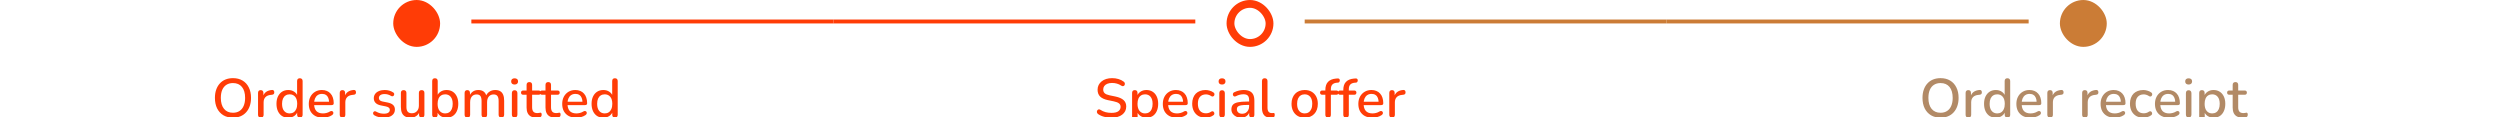 <svg xmlns="http://www.w3.org/2000/svg" width="640" height="30" viewBox="0 0 640 30" fill="none"><g clip-path="url(#clip0_199_1164)"><rect x="101.517" y="0.85" width="10.3" height="10.3" rx="5.15" fill="#FF3C06"></rect><rect x="101.517" y="0.85" width="10.3" height="10.3" rx="5.15" stroke="#FF3C06" stroke-width="1.7"></rect><line x1="120.667" y1="5.5" x2="213.333" y2="5.5" stroke="#FF3C06"></line><path d="M59.64 30.126C58.706 30.126 57.89 29.921 57.19 29.51C56.499 29.09 55.962 28.502 55.58 27.746C55.206 26.981 55.02 26.085 55.02 25.058C55.02 24.283 55.127 23.588 55.342 22.972C55.556 22.347 55.864 21.815 56.266 21.376C56.667 20.928 57.152 20.587 57.722 20.354C58.291 20.121 58.93 20.004 59.64 20.004C60.582 20.004 61.399 20.209 62.09 20.62C62.78 21.031 63.312 21.614 63.686 22.37C64.068 23.126 64.26 24.017 64.26 25.044C64.26 25.819 64.152 26.519 63.938 27.144C63.723 27.769 63.41 28.306 63 28.754C62.598 29.202 62.113 29.543 61.544 29.776C60.974 30.009 60.34 30.126 59.64 30.126ZM59.64 28.866C60.293 28.866 60.848 28.717 61.306 28.418C61.772 28.119 62.127 27.685 62.37 27.116C62.622 26.547 62.748 25.861 62.748 25.058C62.748 23.854 62.477 22.921 61.936 22.258C61.394 21.595 60.629 21.264 59.64 21.264C58.986 21.264 58.426 21.413 57.96 21.712C57.502 22.001 57.148 22.431 56.896 23C56.653 23.569 56.532 24.255 56.532 25.058C56.532 26.253 56.802 27.186 57.344 27.858C57.894 28.53 58.66 28.866 59.64 28.866ZM66.771 30.098C66.538 30.098 66.361 30.037 66.239 29.916C66.118 29.785 66.057 29.608 66.057 29.384V23.784C66.057 23.551 66.118 23.373 66.239 23.252C66.361 23.131 66.528 23.07 66.743 23.07C66.967 23.07 67.135 23.131 67.247 23.252C67.368 23.373 67.429 23.551 67.429 23.784V24.806H67.289C67.439 24.246 67.714 23.821 68.115 23.532C68.516 23.243 69.03 23.075 69.655 23.028C69.823 23.019 69.954 23.061 70.047 23.154C70.15 23.247 70.206 23.392 70.215 23.588C70.234 23.784 70.192 23.943 70.089 24.064C69.987 24.176 69.828 24.241 69.613 24.26L69.347 24.288C68.74 24.344 68.278 24.535 67.961 24.862C67.644 25.189 67.485 25.637 67.485 26.206V29.384C67.485 29.608 67.424 29.785 67.303 29.916C67.191 30.037 67.014 30.098 66.771 30.098ZM73.788 30.126C73.191 30.126 72.663 29.986 72.206 29.706C71.758 29.417 71.408 29.006 71.156 28.474C70.904 27.933 70.778 27.303 70.778 26.584C70.778 25.847 70.904 25.217 71.156 24.694C71.408 24.171 71.758 23.765 72.206 23.476C72.663 23.187 73.191 23.042 73.788 23.042C74.385 23.042 74.899 23.191 75.328 23.49C75.767 23.779 76.061 24.171 76.21 24.666H76.056V20.746C76.056 20.513 76.117 20.335 76.238 20.214C76.359 20.093 76.532 20.032 76.756 20.032C76.98 20.032 77.153 20.093 77.274 20.214C77.405 20.335 77.47 20.513 77.47 20.746V29.384C77.47 29.608 77.409 29.785 77.288 29.916C77.167 30.037 76.994 30.098 76.77 30.098C76.546 30.098 76.373 30.037 76.252 29.916C76.131 29.785 76.07 29.608 76.07 29.384V28.152L76.224 28.46C76.075 28.964 75.781 29.37 75.342 29.678C74.913 29.977 74.395 30.126 73.788 30.126ZM74.152 29.034C74.535 29.034 74.871 28.941 75.16 28.754C75.449 28.567 75.673 28.292 75.832 27.928C76 27.564 76.084 27.116 76.084 26.584C76.084 25.781 75.907 25.175 75.552 24.764C75.197 24.353 74.731 24.148 74.152 24.148C73.76 24.148 73.419 24.241 73.13 24.428C72.841 24.605 72.612 24.876 72.444 25.24C72.285 25.604 72.206 26.052 72.206 26.584C72.206 27.377 72.383 27.984 72.738 28.404C73.093 28.824 73.564 29.034 74.152 29.034ZM82.662 30.126C81.915 30.126 81.271 29.986 80.73 29.706C80.198 29.417 79.782 29.011 79.484 28.488C79.194 27.956 79.05 27.326 79.05 26.598C79.05 25.889 79.194 25.268 79.484 24.736C79.773 24.204 80.17 23.789 80.674 23.49C81.178 23.191 81.752 23.042 82.396 23.042C82.872 23.042 83.296 23.121 83.67 23.28C84.043 23.429 84.36 23.653 84.622 23.952C84.892 24.241 85.093 24.596 85.224 25.016C85.364 25.436 85.434 25.907 85.434 26.43C85.434 26.589 85.387 26.71 85.294 26.794C85.2 26.869 85.06 26.906 84.874 26.906H80.17V26.038H84.482L84.244 26.234C84.244 25.767 84.174 25.371 84.034 25.044C83.903 24.717 83.702 24.47 83.432 24.302C83.17 24.125 82.844 24.036 82.452 24.036C82.013 24.036 81.64 24.139 81.332 24.344C81.033 24.549 80.804 24.834 80.646 25.198C80.487 25.562 80.408 25.987 80.408 26.472V26.556C80.408 27.377 80.599 27.998 80.982 28.418C81.374 28.829 81.938 29.034 82.676 29.034C82.956 29.034 83.25 28.997 83.558 28.922C83.875 28.847 84.174 28.721 84.454 28.544C84.612 28.451 84.752 28.409 84.874 28.418C85.004 28.427 85.107 28.469 85.182 28.544C85.266 28.619 85.317 28.712 85.336 28.824C85.354 28.936 85.336 29.053 85.28 29.174C85.224 29.286 85.126 29.389 84.986 29.482C84.668 29.697 84.3 29.86 83.88 29.972C83.46 30.075 83.054 30.126 82.662 30.126ZM87.689 30.098C87.456 30.098 87.278 30.037 87.157 29.916C87.036 29.785 86.975 29.608 86.975 29.384V23.784C86.975 23.551 87.036 23.373 87.157 23.252C87.278 23.131 87.447 23.07 87.661 23.07C87.885 23.07 88.053 23.131 88.165 23.252C88.287 23.373 88.347 23.551 88.347 23.784V24.806H88.207C88.356 24.246 88.632 23.821 89.033 23.532C89.434 23.243 89.948 23.075 90.573 23.028C90.741 23.019 90.872 23.061 90.965 23.154C91.068 23.247 91.124 23.392 91.133 23.588C91.152 23.784 91.11 23.943 91.007 24.064C90.904 24.176 90.746 24.241 90.531 24.26L90.265 24.288C89.659 24.344 89.197 24.535 88.879 24.862C88.562 25.189 88.403 25.637 88.403 26.206V29.384C88.403 29.608 88.343 29.785 88.221 29.916C88.109 30.037 87.932 30.098 87.689 30.098ZM98.283 30.126C97.873 30.126 97.448 30.079 97.009 29.986C96.58 29.893 96.183 29.734 95.819 29.51C95.698 29.426 95.614 29.333 95.567 29.23C95.52 29.127 95.502 29.025 95.511 28.922C95.53 28.81 95.572 28.717 95.637 28.642C95.712 28.558 95.8 28.507 95.903 28.488C96.015 28.469 96.132 28.493 96.253 28.558C96.617 28.763 96.967 28.908 97.303 28.992C97.639 29.067 97.971 29.104 98.297 29.104C98.792 29.104 99.165 29.015 99.417 28.838C99.669 28.661 99.795 28.423 99.795 28.124C99.795 27.881 99.711 27.695 99.543 27.564C99.375 27.424 99.123 27.317 98.787 27.242L97.457 26.976C96.879 26.855 96.44 26.64 96.141 26.332C95.843 26.024 95.693 25.632 95.693 25.156C95.693 24.727 95.81 24.353 96.043 24.036C96.276 23.719 96.603 23.476 97.023 23.308C97.443 23.131 97.928 23.042 98.479 23.042C98.89 23.042 99.277 23.093 99.641 23.196C100.005 23.299 100.341 23.453 100.649 23.658C100.771 23.723 100.85 23.812 100.887 23.924C100.925 24.027 100.929 24.129 100.901 24.232C100.883 24.335 100.836 24.428 100.761 24.512C100.687 24.587 100.593 24.633 100.481 24.652C100.379 24.661 100.262 24.633 100.131 24.568C99.851 24.391 99.571 24.265 99.291 24.19C99.02 24.115 98.75 24.078 98.479 24.078C97.984 24.078 97.611 24.171 97.359 24.358C97.117 24.535 96.995 24.778 96.995 25.086C96.995 25.319 97.07 25.511 97.219 25.66C97.368 25.809 97.602 25.917 97.919 25.982L99.249 26.248C99.856 26.369 100.313 26.575 100.621 26.864C100.939 27.153 101.097 27.545 101.097 28.04C101.097 28.684 100.841 29.193 100.327 29.566C99.814 29.939 99.132 30.126 98.283 30.126ZM105.106 30.126C104.556 30.126 104.094 30.023 103.72 29.818C103.356 29.613 103.081 29.309 102.894 28.908C102.717 28.497 102.628 27.984 102.628 27.368V23.784C102.628 23.541 102.689 23.364 102.81 23.252C102.932 23.131 103.104 23.07 103.328 23.07C103.552 23.07 103.725 23.131 103.846 23.252C103.977 23.364 104.042 23.541 104.042 23.784V27.382C104.042 27.933 104.154 28.339 104.378 28.6C104.602 28.861 104.957 28.992 105.442 28.992C105.974 28.992 106.404 28.815 106.73 28.46C107.066 28.096 107.234 27.62 107.234 27.032V23.784C107.234 23.541 107.295 23.364 107.416 23.252C107.538 23.131 107.715 23.07 107.948 23.07C108.172 23.07 108.345 23.131 108.466 23.252C108.588 23.364 108.648 23.541 108.648 23.784V29.384C108.648 29.86 108.42 30.098 107.962 30.098C107.748 30.098 107.58 30.037 107.458 29.916C107.337 29.785 107.276 29.608 107.276 29.384V28.194L107.458 28.502C107.272 29.025 106.973 29.426 106.562 29.706C106.152 29.986 105.666 30.126 105.106 30.126ZM114.309 30.126C113.712 30.126 113.194 29.977 112.755 29.678C112.316 29.37 112.022 28.964 111.873 28.46L112.027 28.208V29.384C112.027 29.608 111.966 29.785 111.845 29.916C111.724 30.037 111.556 30.098 111.341 30.098C111.117 30.098 110.944 30.037 110.823 29.916C110.702 29.785 110.641 29.608 110.641 29.384V20.746C110.641 20.513 110.702 20.335 110.823 20.214C110.944 20.093 111.117 20.032 111.341 20.032C111.565 20.032 111.738 20.093 111.859 20.214C111.99 20.335 112.055 20.513 112.055 20.746V24.666H111.887C112.036 24.171 112.33 23.779 112.769 23.49C113.208 23.191 113.721 23.042 114.309 23.042C114.925 23.042 115.457 23.187 115.905 23.476C116.353 23.765 116.698 24.171 116.941 24.694C117.193 25.217 117.319 25.847 117.319 26.584C117.319 27.303 117.193 27.933 116.941 28.474C116.698 29.006 116.348 29.417 115.891 29.706C115.443 29.986 114.916 30.126 114.309 30.126ZM113.959 29.034C114.351 29.034 114.692 28.941 114.981 28.754C115.27 28.567 115.494 28.292 115.653 27.928C115.812 27.564 115.891 27.116 115.891 26.584C115.891 25.781 115.714 25.175 115.359 24.764C115.014 24.353 114.547 24.148 113.959 24.148C113.576 24.148 113.236 24.241 112.937 24.428C112.648 24.605 112.424 24.876 112.265 25.24C112.106 25.604 112.027 26.052 112.027 26.584C112.027 27.377 112.204 27.984 112.559 28.404C112.914 28.824 113.38 29.034 113.959 29.034ZM119.641 30.098C119.417 30.098 119.244 30.037 119.123 29.916C119.001 29.785 118.941 29.608 118.941 29.384V23.784C118.941 23.551 119.001 23.373 119.123 23.252C119.244 23.131 119.412 23.07 119.627 23.07C119.851 23.07 120.019 23.131 120.131 23.252C120.252 23.373 120.313 23.551 120.313 23.784V24.932L120.159 24.624C120.345 24.129 120.635 23.742 121.027 23.462C121.419 23.182 121.89 23.042 122.441 23.042C123.01 23.042 123.472 23.177 123.827 23.448C124.181 23.719 124.424 24.134 124.555 24.694H124.359C124.536 24.181 124.839 23.779 125.269 23.49C125.698 23.191 126.197 23.042 126.767 23.042C127.289 23.042 127.719 23.145 128.055 23.35C128.391 23.546 128.643 23.849 128.811 24.26C128.979 24.661 129.063 25.17 129.063 25.786V29.384C129.063 29.608 128.997 29.785 128.867 29.916C128.745 30.037 128.573 30.098 128.349 30.098C128.125 30.098 127.952 30.037 127.831 29.916C127.709 29.785 127.649 29.608 127.649 29.384V25.856C127.649 25.277 127.546 24.853 127.341 24.582C127.145 24.311 126.818 24.176 126.361 24.176C125.847 24.176 125.441 24.353 125.143 24.708C124.844 25.063 124.695 25.553 124.695 26.178V29.384C124.695 29.608 124.634 29.785 124.513 29.916C124.391 30.037 124.219 30.098 123.995 30.098C123.771 30.098 123.593 30.037 123.463 29.916C123.341 29.785 123.281 29.608 123.281 29.384V25.856C123.281 25.277 123.183 24.853 122.987 24.582C122.791 24.311 122.464 24.176 122.007 24.176C121.493 24.176 121.087 24.353 120.789 24.708C120.499 25.063 120.355 25.553 120.355 26.178V29.384C120.355 29.86 120.117 30.098 119.641 30.098ZM131.74 30.084C131.516 30.084 131.343 30.019 131.222 29.888C131.1 29.748 131.04 29.557 131.04 29.314V23.854C131.04 23.611 131.1 23.425 131.222 23.294C131.343 23.163 131.516 23.098 131.74 23.098C131.964 23.098 132.136 23.163 132.258 23.294C132.388 23.425 132.454 23.611 132.454 23.854V29.314C132.454 29.557 132.393 29.748 132.272 29.888C132.15 30.019 131.973 30.084 131.74 30.084ZM131.74 21.642C131.46 21.642 131.24 21.572 131.082 21.432C130.932 21.292 130.858 21.096 130.858 20.844C130.858 20.583 130.932 20.387 131.082 20.256C131.24 20.116 131.46 20.046 131.74 20.046C132.02 20.046 132.234 20.116 132.384 20.256C132.542 20.387 132.622 20.583 132.622 20.844C132.622 21.096 132.542 21.292 132.384 21.432C132.234 21.572 132.02 21.642 131.74 21.642ZM137.356 30.126C136.796 30.126 136.325 30.028 135.942 29.832C135.559 29.636 135.275 29.347 135.088 28.964C134.901 28.581 134.808 28.115 134.808 27.564V24.26H133.968C133.781 24.26 133.637 24.213 133.534 24.12C133.431 24.017 133.38 23.882 133.38 23.714C133.38 23.537 133.431 23.401 133.534 23.308C133.637 23.215 133.781 23.168 133.968 23.168H134.808V21.726C134.808 21.493 134.869 21.315 134.99 21.194C135.121 21.073 135.298 21.012 135.522 21.012C135.746 21.012 135.919 21.073 136.04 21.194C136.161 21.315 136.222 21.493 136.222 21.726V23.168H137.86C138.047 23.168 138.191 23.215 138.294 23.308C138.397 23.401 138.448 23.537 138.448 23.714C138.448 23.882 138.397 24.017 138.294 24.12C138.191 24.213 138.047 24.26 137.86 24.26H136.222V27.452C136.222 27.947 136.325 28.32 136.53 28.572C136.745 28.824 137.09 28.95 137.566 28.95C137.734 28.95 137.879 28.936 138 28.908C138.131 28.871 138.238 28.847 138.322 28.838C138.425 28.838 138.509 28.875 138.574 28.95C138.639 29.015 138.672 29.146 138.672 29.342C138.672 29.482 138.644 29.613 138.588 29.734C138.541 29.855 138.453 29.935 138.322 29.972C138.21 30.009 138.056 30.042 137.86 30.07C137.673 30.107 137.505 30.126 137.356 30.126ZM142.196 30.126C141.636 30.126 141.164 30.028 140.782 29.832C140.399 29.636 140.114 29.347 139.928 28.964C139.741 28.581 139.648 28.115 139.648 27.564V24.26H138.808C138.621 24.26 138.476 24.213 138.374 24.12C138.271 24.017 138.22 23.882 138.22 23.714C138.22 23.537 138.271 23.401 138.374 23.308C138.476 23.215 138.621 23.168 138.808 23.168H139.648V21.726C139.648 21.493 139.708 21.315 139.83 21.194C139.96 21.073 140.138 21.012 140.362 21.012C140.586 21.012 140.758 21.073 140.88 21.194C141.001 21.315 141.062 21.493 141.062 21.726V23.168H142.7C142.886 23.168 143.031 23.215 143.134 23.308C143.236 23.401 143.288 23.537 143.288 23.714C143.288 23.882 143.236 24.017 143.134 24.12C143.031 24.213 142.886 24.26 142.7 24.26H141.062V27.452C141.062 27.947 141.164 28.32 141.37 28.572C141.584 28.824 141.93 28.95 142.406 28.95C142.574 28.95 142.718 28.936 142.84 28.908C142.97 28.871 143.078 28.847 143.162 28.838C143.264 28.838 143.348 28.875 143.414 28.95C143.479 29.015 143.512 29.146 143.512 29.342C143.512 29.482 143.484 29.613 143.428 29.734C143.381 29.855 143.292 29.935 143.162 29.972C143.05 30.009 142.896 30.042 142.7 30.07C142.513 30.107 142.345 30.126 142.196 30.126ZM147.535 30.126C146.788 30.126 146.144 29.986 145.603 29.706C145.071 29.417 144.655 29.011 144.357 28.488C144.067 27.956 143.923 27.326 143.923 26.598C143.923 25.889 144.067 25.268 144.357 24.736C144.646 24.204 145.043 23.789 145.547 23.49C146.051 23.191 146.625 23.042 147.269 23.042C147.745 23.042 148.169 23.121 148.543 23.28C148.916 23.429 149.233 23.653 149.495 23.952C149.765 24.241 149.966 24.596 150.097 25.016C150.237 25.436 150.307 25.907 150.307 26.43C150.307 26.589 150.26 26.71 150.167 26.794C150.073 26.869 149.933 26.906 149.747 26.906H145.043V26.038H149.355L149.117 26.234C149.117 25.767 149.047 25.371 148.907 25.044C148.776 24.717 148.575 24.47 148.305 24.302C148.043 24.125 147.717 24.036 147.325 24.036C146.886 24.036 146.513 24.139 146.205 24.344C145.906 24.549 145.677 24.834 145.519 25.198C145.36 25.562 145.281 25.987 145.281 26.472V26.556C145.281 27.377 145.472 27.998 145.855 28.418C146.247 28.829 146.811 29.034 147.549 29.034C147.829 29.034 148.123 28.997 148.431 28.922C148.748 28.847 149.047 28.721 149.327 28.544C149.485 28.451 149.625 28.409 149.747 28.418C149.877 28.427 149.98 28.469 150.055 28.544C150.139 28.619 150.19 28.712 150.209 28.824C150.227 28.936 150.209 29.053 150.153 29.174C150.097 29.286 149.999 29.389 149.859 29.482C149.541 29.697 149.173 29.86 148.753 29.972C148.333 30.075 147.927 30.126 147.535 30.126ZM154.452 30.126C153.855 30.126 153.327 29.986 152.87 29.706C152.422 29.417 152.072 29.006 151.82 28.474C151.568 27.933 151.442 27.303 151.442 26.584C151.442 25.847 151.568 25.217 151.82 24.694C152.072 24.171 152.422 23.765 152.87 23.476C153.327 23.187 153.855 23.042 154.452 23.042C155.049 23.042 155.563 23.191 155.992 23.49C156.431 23.779 156.725 24.171 156.874 24.666H156.72V20.746C156.72 20.513 156.781 20.335 156.902 20.214C157.023 20.093 157.196 20.032 157.42 20.032C157.644 20.032 157.817 20.093 157.938 20.214C158.069 20.335 158.134 20.513 158.134 20.746V29.384C158.134 29.608 158.073 29.785 157.952 29.916C157.831 30.037 157.658 30.098 157.434 30.098C157.21 30.098 157.037 30.037 156.916 29.916C156.795 29.785 156.734 29.608 156.734 29.384V28.152L156.888 28.46C156.739 28.964 156.445 29.37 156.006 29.678C155.577 29.977 155.059 30.126 154.452 30.126ZM154.816 29.034C155.199 29.034 155.535 28.941 155.824 28.754C156.113 28.567 156.337 28.292 156.496 27.928C156.664 27.564 156.748 27.116 156.748 26.584C156.748 25.781 156.571 25.175 156.216 24.764C155.861 24.353 155.395 24.148 154.816 24.148C154.424 24.148 154.083 24.241 153.794 24.428C153.505 24.605 153.276 24.876 153.108 25.24C152.949 25.604 152.87 26.052 152.87 26.584C152.87 27.377 153.047 27.984 153.402 28.404C153.757 28.824 154.228 29.034 154.816 29.034Z" fill="#FF3C06"></path><line x1="213.333" y1="5.5" x2="306" y2="5.5" stroke="#FF3C06"></line><rect x="315" y="1" width="10" height="10" rx="5" stroke="#FF3C06" stroke-width="2"></rect><line x1="334" y1="5.5" x2="426.667" y2="5.5" stroke="#CB7C36"></line><path d="M284.55 30.126C284.121 30.126 283.701 30.093 283.29 30.028C282.88 29.963 282.492 29.865 282.128 29.734C281.764 29.594 281.438 29.426 281.148 29.23C281.008 29.127 280.91 29.011 280.854 28.88C280.808 28.749 280.794 28.623 280.812 28.502C280.84 28.371 280.896 28.259 280.98 28.166C281.064 28.073 281.167 28.017 281.288 27.998C281.41 27.97 281.545 28.007 281.694 28.11C282.114 28.381 282.558 28.581 283.024 28.712C283.491 28.833 284 28.894 284.55 28.894C285.344 28.894 285.927 28.754 286.3 28.474C286.683 28.185 286.874 27.811 286.874 27.354C286.874 26.981 286.739 26.687 286.468 26.472C286.198 26.248 285.745 26.071 285.11 25.94L283.612 25.632C282.726 25.445 282.063 25.137 281.624 24.708C281.195 24.279 280.98 23.7 280.98 22.972C280.98 22.533 281.069 22.132 281.246 21.768C281.433 21.404 281.69 21.091 282.016 20.83C282.343 20.559 282.735 20.354 283.192 20.214C283.65 20.074 284.149 20.004 284.69 20.004C285.269 20.004 285.81 20.079 286.314 20.228C286.828 20.377 287.285 20.606 287.686 20.914C287.808 20.998 287.887 21.105 287.924 21.236C287.971 21.357 287.98 21.479 287.952 21.6C287.934 21.721 287.882 21.824 287.798 21.908C287.714 21.992 287.607 22.043 287.476 22.062C287.346 22.071 287.201 22.025 287.042 21.922C286.678 21.679 286.305 21.507 285.922 21.404C285.549 21.292 285.134 21.236 284.676 21.236C284.219 21.236 283.818 21.306 283.472 21.446C283.136 21.586 282.875 21.782 282.688 22.034C282.511 22.286 282.422 22.585 282.422 22.93C282.422 23.322 282.548 23.635 282.8 23.868C283.052 24.101 283.472 24.279 284.06 24.4L285.544 24.708C286.478 24.904 287.173 25.207 287.63 25.618C288.088 26.029 288.316 26.575 288.316 27.256C288.316 27.695 288.228 28.091 288.05 28.446C287.873 28.791 287.621 29.09 287.294 29.342C286.968 29.594 286.571 29.79 286.104 29.93C285.647 30.061 285.129 30.126 284.55 30.126ZM290.515 32.618C290.291 32.618 290.119 32.557 289.997 32.436C289.876 32.315 289.815 32.137 289.815 31.904V23.784C289.815 23.551 289.876 23.373 289.997 23.252C290.119 23.131 290.287 23.07 290.501 23.07C290.725 23.07 290.898 23.131 291.019 23.252C291.141 23.373 291.201 23.551 291.201 23.784V25.002L291.047 24.708C291.197 24.204 291.491 23.803 291.929 23.504C292.368 23.196 292.886 23.042 293.483 23.042C294.09 23.042 294.617 23.187 295.065 23.476C295.523 23.765 295.873 24.171 296.115 24.694C296.367 25.217 296.493 25.847 296.493 26.584C296.493 27.303 296.367 27.933 296.115 28.474C295.873 29.006 295.527 29.417 295.079 29.706C294.631 29.986 294.099 30.126 293.483 30.126C292.895 30.126 292.382 29.977 291.943 29.678C291.505 29.379 291.211 28.983 291.061 28.488H291.229V31.904C291.229 32.137 291.164 32.315 291.033 32.436C290.912 32.557 290.739 32.618 290.515 32.618ZM293.133 29.034C293.525 29.034 293.866 28.941 294.155 28.754C294.445 28.567 294.669 28.292 294.827 27.928C294.986 27.564 295.065 27.116 295.065 26.584C295.065 25.781 294.888 25.175 294.533 24.764C294.188 24.353 293.721 24.148 293.133 24.148C292.751 24.148 292.41 24.241 292.111 24.428C291.822 24.605 291.598 24.876 291.439 25.24C291.281 25.604 291.201 26.052 291.201 26.584C291.201 27.377 291.379 27.984 291.733 28.404C292.088 28.824 292.555 29.034 293.133 29.034ZM301.293 30.126C300.546 30.126 299.902 29.986 299.361 29.706C298.829 29.417 298.414 29.011 298.115 28.488C297.826 27.956 297.681 27.326 297.681 26.598C297.681 25.889 297.826 25.268 298.115 24.736C298.404 24.204 298.801 23.789 299.305 23.49C299.809 23.191 300.383 23.042 301.027 23.042C301.503 23.042 301.928 23.121 302.301 23.28C302.674 23.429 302.992 23.653 303.253 23.952C303.524 24.241 303.724 24.596 303.855 25.016C303.995 25.436 304.065 25.907 304.065 26.43C304.065 26.589 304.018 26.71 303.925 26.794C303.832 26.869 303.692 26.906 303.505 26.906H298.801V26.038H303.113L302.875 26.234C302.875 25.767 302.805 25.371 302.665 25.044C302.534 24.717 302.334 24.47 302.063 24.302C301.802 24.125 301.475 24.036 301.083 24.036C300.644 24.036 300.271 24.139 299.963 24.344C299.664 24.549 299.436 24.834 299.277 25.198C299.118 25.562 299.039 25.987 299.039 26.472V26.556C299.039 27.377 299.23 27.998 299.613 28.418C300.005 28.829 300.57 29.034 301.307 29.034C301.587 29.034 301.881 28.997 302.189 28.922C302.506 28.847 302.805 28.721 303.085 28.544C303.244 28.451 303.384 28.409 303.505 28.418C303.636 28.427 303.738 28.469 303.813 28.544C303.897 28.619 303.948 28.712 303.967 28.824C303.986 28.936 303.967 29.053 303.911 29.174C303.855 29.286 303.757 29.389 303.617 29.482C303.3 29.697 302.931 29.86 302.511 29.972C302.091 30.075 301.685 30.126 301.293 30.126ZM308.616 30.126C307.916 30.126 307.31 29.981 306.796 29.692C306.292 29.393 305.9 28.978 305.62 28.446C305.34 27.905 305.2 27.27 305.2 26.542C305.2 26.001 305.28 25.515 305.438 25.086C305.597 24.647 305.821 24.279 306.11 23.98C306.409 23.681 306.768 23.453 307.188 23.294C307.618 23.126 308.094 23.042 308.616 23.042C308.943 23.042 309.284 23.093 309.638 23.196C310.002 23.289 310.338 23.448 310.646 23.672C310.768 23.747 310.842 23.84 310.87 23.952C310.908 24.055 310.912 24.162 310.884 24.274C310.866 24.386 310.814 24.484 310.73 24.568C310.656 24.643 310.562 24.689 310.45 24.708C310.338 24.717 310.217 24.685 310.086 24.61C309.862 24.451 309.634 24.339 309.4 24.274C309.167 24.199 308.943 24.162 308.728 24.162C308.392 24.162 308.094 24.218 307.832 24.33C307.58 24.433 307.366 24.587 307.188 24.792C307.011 24.988 306.876 25.235 306.782 25.534C306.698 25.833 306.656 26.173 306.656 26.556C306.656 27.321 306.834 27.923 307.188 28.362C307.552 28.791 308.066 29.006 308.728 29.006C308.943 29.006 309.167 28.973 309.4 28.908C309.634 28.843 309.862 28.731 310.086 28.572C310.217 28.497 310.338 28.469 310.45 28.488C310.562 28.507 310.651 28.558 310.716 28.642C310.791 28.717 310.838 28.81 310.856 28.922C310.884 29.025 310.88 29.132 310.842 29.244C310.805 29.356 310.726 29.449 310.604 29.524C310.306 29.739 309.979 29.893 309.624 29.986C309.279 30.079 308.943 30.126 308.616 30.126ZM312.842 30.084C312.618 30.084 312.445 30.019 312.324 29.888C312.202 29.748 312.142 29.557 312.142 29.314V23.854C312.142 23.611 312.202 23.425 312.324 23.294C312.445 23.163 312.618 23.098 312.842 23.098C313.066 23.098 313.238 23.163 313.36 23.294C313.49 23.425 313.556 23.611 313.556 23.854V29.314C313.556 29.557 313.495 29.748 313.374 29.888C313.252 30.019 313.075 30.084 312.842 30.084ZM312.842 21.642C312.562 21.642 312.342 21.572 312.184 21.432C312.034 21.292 311.96 21.096 311.96 20.844C311.96 20.583 312.034 20.387 312.184 20.256C312.342 20.116 312.562 20.046 312.842 20.046C313.122 20.046 313.336 20.116 313.486 20.256C313.644 20.387 313.724 20.583 313.724 20.844C313.724 21.096 313.644 21.292 313.486 21.432C313.336 21.572 313.122 21.642 312.842 21.642ZM317.73 30.126C317.254 30.126 316.825 30.033 316.442 29.846C316.069 29.659 315.775 29.407 315.56 29.09C315.345 28.773 315.238 28.413 315.238 28.012C315.238 27.508 315.364 27.111 315.616 26.822C315.877 26.523 316.302 26.313 316.89 26.192C317.487 26.061 318.29 25.996 319.298 25.996H319.956V26.864H319.312C318.64 26.864 318.108 26.897 317.716 26.962C317.324 27.027 317.044 27.139 316.876 27.298C316.717 27.447 316.638 27.657 316.638 27.928C316.638 28.283 316.759 28.572 317.002 28.796C317.245 29.011 317.581 29.118 318.01 29.118C318.355 29.118 318.659 29.039 318.92 28.88C319.181 28.712 319.387 28.488 319.536 28.208C319.695 27.928 319.774 27.606 319.774 27.242V25.632C319.774 25.1 319.662 24.717 319.438 24.484C319.214 24.251 318.845 24.134 318.332 24.134C318.033 24.134 317.721 24.171 317.394 24.246C317.077 24.321 316.745 24.447 316.4 24.624C316.241 24.699 316.106 24.722 315.994 24.694C315.882 24.666 315.793 24.605 315.728 24.512C315.663 24.409 315.625 24.302 315.616 24.19C315.616 24.069 315.644 23.952 315.7 23.84C315.765 23.728 315.873 23.644 316.022 23.588C316.433 23.392 316.839 23.252 317.24 23.168C317.641 23.084 318.019 23.042 318.374 23.042C318.999 23.042 319.513 23.14 319.914 23.336C320.325 23.532 320.628 23.831 320.824 24.232C321.02 24.633 321.118 25.151 321.118 25.786V29.384C321.118 29.608 321.062 29.785 320.95 29.916C320.838 30.037 320.675 30.098 320.46 30.098C320.255 30.098 320.091 30.037 319.97 29.916C319.849 29.785 319.788 29.608 319.788 29.384V28.474H319.914C319.839 28.819 319.699 29.118 319.494 29.37C319.298 29.613 319.051 29.799 318.752 29.93C318.453 30.061 318.113 30.126 317.73 30.126ZM325.263 30.126C324.535 30.126 323.985 29.916 323.611 29.496C323.247 29.067 323.065 28.451 323.065 27.648V20.746C323.065 20.513 323.126 20.335 323.247 20.214C323.369 20.093 323.541 20.032 323.765 20.032C323.989 20.032 324.162 20.093 324.283 20.214C324.414 20.335 324.479 20.513 324.479 20.746V27.564C324.479 28.031 324.573 28.381 324.759 28.614C324.955 28.838 325.235 28.95 325.599 28.95C325.683 28.95 325.758 28.95 325.823 28.95C325.889 28.941 325.954 28.931 326.019 28.922C326.131 28.913 326.211 28.945 326.257 29.02C326.304 29.085 326.327 29.225 326.327 29.44C326.327 29.636 326.285 29.79 326.201 29.902C326.117 30.005 325.982 30.07 325.795 30.098C325.711 30.107 325.623 30.112 325.529 30.112C325.436 30.121 325.347 30.126 325.263 30.126ZM334.004 30.126C333.313 30.126 332.716 29.981 332.212 29.692C331.717 29.403 331.33 28.992 331.05 28.46C330.77 27.928 330.63 27.303 330.63 26.584C330.63 26.033 330.709 25.543 330.868 25.114C331.027 24.685 331.251 24.316 331.54 24.008C331.839 23.691 332.193 23.453 332.604 23.294C333.024 23.126 333.491 23.042 334.004 23.042C334.685 23.042 335.273 23.187 335.768 23.476C336.272 23.765 336.664 24.176 336.944 24.708C337.224 25.231 337.364 25.856 337.364 26.584C337.364 27.125 337.285 27.615 337.126 28.054C336.967 28.493 336.739 28.866 336.44 29.174C336.151 29.482 335.796 29.72 335.376 29.888C334.965 30.047 334.508 30.126 334.004 30.126ZM334.004 29.034C334.387 29.034 334.723 28.941 335.012 28.754C335.301 28.567 335.525 28.292 335.684 27.928C335.852 27.564 335.936 27.116 335.936 26.584C335.936 25.781 335.759 25.175 335.404 24.764C335.049 24.353 334.583 24.148 334.004 24.148C333.612 24.148 333.271 24.241 332.982 24.428C332.693 24.605 332.464 24.876 332.296 25.24C332.137 25.604 332.058 26.052 332.058 26.584C332.058 27.377 332.235 27.984 332.59 28.404C332.945 28.824 333.416 29.034 334.004 29.034ZM340.004 30.098C339.78 30.098 339.602 30.037 339.472 29.916C339.35 29.785 339.29 29.608 339.29 29.384V24.26H338.506C338.328 24.26 338.188 24.213 338.086 24.12C337.983 24.017 337.932 23.882 337.932 23.714C337.932 23.537 337.983 23.401 338.086 23.308C338.188 23.215 338.328 23.168 338.506 23.168H339.696L339.29 23.546V23.042C339.29 22.118 339.518 21.423 339.976 20.956C340.433 20.48 341.1 20.2 341.978 20.116L342.412 20.088C342.57 20.069 342.696 20.093 342.79 20.158C342.883 20.223 342.944 20.307 342.972 20.41C343 20.513 343 20.62 342.972 20.732C342.953 20.835 342.906 20.928 342.832 21.012C342.757 21.096 342.664 21.143 342.552 21.152L342.286 21.166C341.735 21.213 341.334 21.371 341.082 21.642C340.83 21.903 340.704 22.305 340.704 22.846V23.392L340.508 23.168H342.062C342.258 23.168 342.402 23.215 342.496 23.308C342.598 23.401 342.65 23.537 342.65 23.714C342.65 23.882 342.598 24.017 342.496 24.12C342.402 24.213 342.258 24.26 342.062 24.26H340.704V29.384C340.704 29.86 340.47 30.098 340.004 30.098ZM344.598 30.098C344.374 30.098 344.196 30.037 344.066 29.916C343.944 29.785 343.884 29.608 343.884 29.384V24.26H343.1C342.922 24.26 342.782 24.213 342.68 24.12C342.577 24.017 342.526 23.882 342.526 23.714C342.526 23.537 342.577 23.401 342.68 23.308C342.782 23.215 342.922 23.168 343.1 23.168H344.29L343.884 23.546V23.042C343.884 22.118 344.112 21.423 344.57 20.956C345.027 20.48 345.694 20.2 346.572 20.116L347.006 20.088C347.164 20.069 347.29 20.093 347.384 20.158C347.477 20.223 347.538 20.307 347.566 20.41C347.594 20.513 347.594 20.62 347.566 20.732C347.547 20.835 347.5 20.928 347.426 21.012C347.351 21.096 347.258 21.143 347.146 21.152L346.88 21.166C346.329 21.213 345.928 21.371 345.676 21.642C345.424 21.903 345.298 22.305 345.298 22.846V23.392L345.102 23.168H346.656C346.852 23.168 346.996 23.215 347.09 23.308C347.192 23.401 347.244 23.537 347.244 23.714C347.244 23.882 347.192 24.017 347.09 24.12C346.996 24.213 346.852 24.26 346.656 24.26H345.298V29.384C345.298 29.86 345.064 30.098 344.598 30.098ZM351.346 30.126C350.599 30.126 349.955 29.986 349.414 29.706C348.882 29.417 348.466 29.011 348.168 28.488C347.878 27.956 347.734 27.326 347.734 26.598C347.734 25.889 347.878 25.268 348.168 24.736C348.457 24.204 348.854 23.789 349.358 23.49C349.862 23.191 350.436 23.042 351.08 23.042C351.556 23.042 351.98 23.121 352.354 23.28C352.727 23.429 353.044 23.653 353.306 23.952C353.576 24.241 353.777 24.596 353.908 25.016C354.048 25.436 354.118 25.907 354.118 26.43C354.118 26.589 354.071 26.71 353.978 26.794C353.884 26.869 353.744 26.906 353.558 26.906H348.854V26.038H353.166L352.928 26.234C352.928 25.767 352.858 25.371 352.718 25.044C352.587 24.717 352.386 24.47 352.116 24.302C351.854 24.125 351.528 24.036 351.136 24.036C350.697 24.036 350.324 24.139 350.016 24.344C349.717 24.549 349.488 24.834 349.33 25.198C349.171 25.562 349.092 25.987 349.092 26.472V26.556C349.092 27.377 349.283 27.998 349.666 28.418C350.058 28.829 350.622 29.034 351.36 29.034C351.64 29.034 351.934 28.997 352.242 28.922C352.559 28.847 352.858 28.721 353.138 28.544C353.296 28.451 353.436 28.409 353.558 28.418C353.688 28.427 353.791 28.469 353.866 28.544C353.95 28.619 354.001 28.712 354.02 28.824C354.038 28.936 354.02 29.053 353.964 29.174C353.908 29.286 353.81 29.389 353.67 29.482C353.352 29.697 352.984 29.86 352.564 29.972C352.144 30.075 351.738 30.126 351.346 30.126ZM356.373 30.098C356.14 30.098 355.963 30.037 355.841 29.916C355.72 29.785 355.659 29.608 355.659 29.384V23.784C355.659 23.551 355.72 23.373 355.841 23.252C355.963 23.131 356.131 23.07 356.345 23.07C356.569 23.07 356.737 23.131 356.849 23.252C356.971 23.373 357.031 23.551 357.031 23.784V24.806H356.891C357.041 24.246 357.316 23.821 357.717 23.532C358.119 23.243 358.632 23.075 359.257 23.028C359.425 23.019 359.556 23.061 359.649 23.154C359.752 23.247 359.808 23.392 359.817 23.588C359.836 23.784 359.794 23.943 359.691 24.064C359.589 24.176 359.43 24.241 359.215 24.26L358.949 24.288C358.343 24.344 357.881 24.535 357.563 24.862C357.246 25.189 357.087 25.637 357.087 26.206V29.384C357.087 29.608 357.027 29.785 356.905 29.916C356.793 30.037 356.616 30.098 356.373 30.098Z" fill="#FF3C06"></path><line x1="426.667" y1="5.5" x2="519.333" y2="5.5" stroke="#CB7C36"></line><rect x="528.333" y="1" width="10" height="10" rx="5" fill="#CB7C36"></rect><rect x="528.333" y="1" width="10" height="10" rx="5" stroke="#CB7C36" stroke-width="2"></rect><path opacity="0.6" d="M496.779 30.126C495.846 30.126 495.029 29.921 494.329 29.51C493.638 29.09 493.102 28.502 492.719 27.746C492.346 26.981 492.159 26.085 492.159 25.058C492.159 24.283 492.266 23.588 492.481 22.972C492.696 22.347 493.004 21.815 493.405 21.376C493.806 20.928 494.292 20.587 494.861 20.354C495.43 20.121 496.07 20.004 496.779 20.004C497.722 20.004 498.538 20.209 499.229 20.62C499.92 21.031 500.452 21.614 500.825 22.37C501.208 23.126 501.399 24.017 501.399 25.044C501.399 25.819 501.292 26.519 501.077 27.144C500.862 27.769 500.55 28.306 500.139 28.754C499.738 29.202 499.252 29.543 498.683 29.776C498.114 30.009 497.479 30.126 496.779 30.126ZM496.779 28.866C497.432 28.866 497.988 28.717 498.445 28.418C498.912 28.119 499.266 27.685 499.509 27.116C499.761 26.547 499.887 25.861 499.887 25.058C499.887 23.854 499.616 22.921 499.075 22.258C498.534 21.595 497.768 21.264 496.779 21.264C496.126 21.264 495.566 21.413 495.099 21.712C494.642 22.001 494.287 22.431 494.035 23C493.792 23.569 493.671 24.255 493.671 25.058C493.671 26.253 493.942 27.186 494.483 27.858C495.034 28.53 495.799 28.866 496.779 28.866ZM503.91 30.098C503.677 30.098 503.5 30.037 503.378 29.916C503.257 29.785 503.196 29.608 503.196 29.384V23.784C503.196 23.551 503.257 23.373 503.378 23.252C503.5 23.131 503.668 23.07 503.882 23.07C504.106 23.07 504.274 23.131 504.386 23.252C504.508 23.373 504.568 23.551 504.568 23.784V24.806H504.428C504.578 24.246 504.853 23.821 505.254 23.532C505.656 23.243 506.169 23.075 506.794 23.028C506.962 23.019 507.093 23.061 507.186 23.154C507.289 23.247 507.345 23.392 507.354 23.588C507.373 23.784 507.331 23.943 507.228 24.064C507.126 24.176 506.967 24.241 506.752 24.26L506.486 24.288C505.88 24.344 505.418 24.535 505.1 24.862C504.783 25.189 504.624 25.637 504.624 26.206V29.384C504.624 29.608 504.564 29.785 504.442 29.916C504.33 30.037 504.153 30.098 503.91 30.098ZM510.927 30.126C510.33 30.126 509.803 29.986 509.345 29.706C508.897 29.417 508.547 29.006 508.295 28.474C508.043 27.933 507.917 27.303 507.917 26.584C507.917 25.847 508.043 25.217 508.295 24.694C508.547 24.171 508.897 23.765 509.345 23.476C509.803 23.187 510.33 23.042 510.927 23.042C511.525 23.042 512.038 23.191 512.467 23.49C512.906 23.779 513.2 24.171 513.349 24.666H513.195V20.746C513.195 20.513 513.256 20.335 513.377 20.214C513.499 20.093 513.671 20.032 513.895 20.032C514.119 20.032 514.292 20.093 514.413 20.214C514.544 20.335 514.609 20.513 514.609 20.746V29.384C514.609 29.608 514.549 29.785 514.427 29.916C514.306 30.037 514.133 30.098 513.909 30.098C513.685 30.098 513.513 30.037 513.391 29.916C513.27 29.785 513.209 29.608 513.209 29.384V28.152L513.363 28.46C513.214 28.964 512.92 29.37 512.481 29.678C512.052 29.977 511.534 30.126 510.927 30.126ZM511.291 29.034C511.674 29.034 512.01 28.941 512.299 28.754C512.589 28.567 512.813 28.292 512.971 27.928C513.139 27.564 513.223 27.116 513.223 26.584C513.223 25.781 513.046 25.175 512.691 24.764C512.337 24.353 511.87 24.148 511.291 24.148C510.899 24.148 510.559 24.241 510.269 24.428C509.98 24.605 509.751 24.876 509.583 25.24C509.425 25.604 509.345 26.052 509.345 26.584C509.345 27.377 509.523 27.984 509.877 28.404C510.232 28.824 510.703 29.034 511.291 29.034ZM519.801 30.126C519.054 30.126 518.41 29.986 517.869 29.706C517.337 29.417 516.921 29.011 516.623 28.488C516.333 27.956 516.189 27.326 516.189 26.598C516.189 25.889 516.333 25.268 516.623 24.736C516.912 24.204 517.309 23.789 517.813 23.49C518.317 23.191 518.891 23.042 519.535 23.042C520.011 23.042 520.435 23.121 520.809 23.28C521.182 23.429 521.499 23.653 521.761 23.952C522.031 24.241 522.232 24.596 522.363 25.016C522.503 25.436 522.573 25.907 522.573 26.43C522.573 26.589 522.526 26.71 522.433 26.794C522.339 26.869 522.199 26.906 522.013 26.906H517.309V26.038H521.621L521.383 26.234C521.383 25.767 521.313 25.371 521.173 25.044C521.042 24.717 520.841 24.47 520.571 24.302C520.309 24.125 519.983 24.036 519.591 24.036C519.152 24.036 518.779 24.139 518.471 24.344C518.172 24.549 517.943 24.834 517.785 25.198C517.626 25.562 517.547 25.987 517.547 26.472V26.556C517.547 27.377 517.738 27.998 518.121 28.418C518.513 28.829 519.077 29.034 519.815 29.034C520.095 29.034 520.389 28.997 520.697 28.922C521.014 28.847 521.313 28.721 521.593 28.544C521.751 28.451 521.891 28.409 522.013 28.418C522.143 28.427 522.246 28.469 522.321 28.544C522.405 28.619 522.456 28.712 522.475 28.824C522.493 28.936 522.475 29.053 522.419 29.174C522.363 29.286 522.265 29.389 522.125 29.482C521.807 29.697 521.439 29.86 521.019 29.972C520.599 30.075 520.193 30.126 519.801 30.126ZM524.828 30.098C524.595 30.098 524.418 30.037 524.296 29.916C524.175 29.785 524.114 29.608 524.114 29.384V23.784C524.114 23.551 524.175 23.373 524.296 23.252C524.418 23.131 524.586 23.07 524.8 23.07C525.024 23.07 525.192 23.131 525.304 23.252C525.426 23.373 525.486 23.551 525.486 23.784V24.806H525.346C525.496 24.246 525.771 23.821 526.172 23.532C526.574 23.243 527.087 23.075 527.712 23.028C527.88 23.019 528.011 23.061 528.104 23.154C528.207 23.247 528.263 23.392 528.272 23.588C528.291 23.784 528.249 23.943 528.146 24.064C528.044 24.176 527.885 24.241 527.67 24.26L527.404 24.288C526.798 24.344 526.336 24.535 526.018 24.862C525.701 25.189 525.542 25.637 525.542 26.206V29.384C525.542 29.608 525.482 29.785 525.36 29.916C525.248 30.037 525.071 30.098 524.828 30.098ZM533.742 30.098C533.509 30.098 533.332 30.037 533.21 29.916C533.089 29.785 533.028 29.608 533.028 29.384V23.784C533.028 23.551 533.089 23.373 533.21 23.252C533.332 23.131 533.5 23.07 533.714 23.07C533.938 23.07 534.106 23.131 534.218 23.252C534.34 23.373 534.4 23.551 534.4 23.784V24.806H534.26C534.41 24.246 534.685 23.821 535.086 23.532C535.488 23.243 536.001 23.075 536.626 23.028C536.794 23.019 536.925 23.061 537.018 23.154C537.121 23.247 537.177 23.392 537.186 23.588C537.205 23.784 537.163 23.943 537.06 24.064C536.958 24.176 536.799 24.241 536.584 24.26L536.318 24.288C535.712 24.344 535.25 24.535 534.932 24.862C534.615 25.189 534.456 25.637 534.456 26.206V29.384C534.456 29.608 534.396 29.785 534.274 29.916C534.162 30.037 533.985 30.098 533.742 30.098ZM541.361 30.126C540.615 30.126 539.971 29.986 539.429 29.706C538.897 29.417 538.482 29.011 538.183 28.488C537.894 27.956 537.749 27.326 537.749 26.598C537.749 25.889 537.894 25.268 538.183 24.736C538.473 24.204 538.869 23.789 539.373 23.49C539.877 23.191 540.451 23.042 541.095 23.042C541.571 23.042 541.996 23.121 542.369 23.28C542.743 23.429 543.06 23.653 543.321 23.952C543.592 24.241 543.793 24.596 543.923 25.016C544.063 25.436 544.133 25.907 544.133 26.43C544.133 26.589 544.087 26.71 543.993 26.794C543.9 26.869 543.76 26.906 543.573 26.906H538.869V26.038H543.181L542.943 26.234C542.943 25.767 542.873 25.371 542.733 25.044C542.603 24.717 542.402 24.47 542.131 24.302C541.87 24.125 541.543 24.036 541.151 24.036C540.713 24.036 540.339 24.139 540.031 24.344C539.733 24.549 539.504 24.834 539.345 25.198C539.187 25.562 539.107 25.987 539.107 26.472V26.556C539.107 27.377 539.299 27.998 539.681 28.418C540.073 28.829 540.638 29.034 541.375 29.034C541.655 29.034 541.949 28.997 542.257 28.922C542.575 28.847 542.873 28.721 543.153 28.544C543.312 28.451 543.452 28.409 543.573 28.418C543.704 28.427 543.807 28.469 543.881 28.544C543.965 28.619 544.017 28.712 544.035 28.824C544.054 28.936 544.035 29.053 543.979 29.174C543.923 29.286 543.825 29.389 543.685 29.482C543.368 29.697 542.999 29.86 542.579 29.972C542.159 30.075 541.753 30.126 541.361 30.126ZM548.685 30.126C547.985 30.126 547.378 29.981 546.865 29.692C546.361 29.393 545.969 28.978 545.689 28.446C545.409 27.905 545.269 27.27 545.269 26.542C545.269 26.001 545.348 25.515 545.507 25.086C545.665 24.647 545.889 24.279 546.179 23.98C546.477 23.681 546.837 23.453 547.257 23.294C547.686 23.126 548.162 23.042 548.685 23.042C549.011 23.042 549.352 23.093 549.707 23.196C550.071 23.289 550.407 23.448 550.715 23.672C550.836 23.747 550.911 23.84 550.939 23.952C550.976 24.055 550.981 24.162 550.953 24.274C550.934 24.386 550.883 24.484 550.799 24.568C550.724 24.643 550.631 24.689 550.519 24.708C550.407 24.717 550.285 24.685 550.155 24.61C549.931 24.451 549.702 24.339 549.469 24.274C549.235 24.199 549.011 24.162 548.797 24.162C548.461 24.162 548.162 24.218 547.901 24.33C547.649 24.433 547.434 24.587 547.257 24.792C547.079 24.988 546.944 25.235 546.851 25.534C546.767 25.833 546.725 26.173 546.725 26.556C546.725 27.321 546.902 27.923 547.257 28.362C547.621 28.791 548.134 29.006 548.797 29.006C549.011 29.006 549.235 28.973 549.469 28.908C549.702 28.843 549.931 28.731 550.155 28.572C550.285 28.497 550.407 28.469 550.519 28.488C550.631 28.507 550.719 28.558 550.785 28.642C550.859 28.717 550.906 28.81 550.925 28.922C550.953 29.025 550.948 29.132 550.911 29.244C550.873 29.356 550.794 29.449 550.673 29.524C550.374 29.739 550.047 29.893 549.693 29.986C549.347 30.079 549.011 30.126 548.685 30.126ZM555.279 30.126C554.533 30.126 553.889 29.986 553.347 29.706C552.815 29.417 552.4 29.011 552.101 28.488C551.812 27.956 551.667 27.326 551.667 26.598C551.667 25.889 551.812 25.268 552.101 24.736C552.391 24.204 552.787 23.789 553.291 23.49C553.795 23.191 554.369 23.042 555.013 23.042C555.489 23.042 555.914 23.121 556.287 23.28C556.661 23.429 556.978 23.653 557.239 23.952C557.51 24.241 557.711 24.596 557.841 25.016C557.981 25.436 558.051 25.907 558.051 26.43C558.051 26.589 558.005 26.71 557.911 26.794C557.818 26.869 557.678 26.906 557.491 26.906H552.787V26.038H557.099L556.861 26.234C556.861 25.767 556.791 25.371 556.651 25.044C556.521 24.717 556.32 24.47 556.049 24.302C555.788 24.125 555.461 24.036 555.069 24.036C554.631 24.036 554.257 24.139 553.949 24.344C553.651 24.549 553.422 24.834 553.263 25.198C553.105 25.562 553.025 25.987 553.025 26.472V26.556C553.025 27.377 553.217 27.998 553.599 28.418C553.991 28.829 554.556 29.034 555.293 29.034C555.573 29.034 555.867 28.997 556.175 28.922C556.493 28.847 556.791 28.721 557.071 28.544C557.23 28.451 557.37 28.409 557.491 28.418C557.622 28.427 557.725 28.469 557.799 28.544C557.883 28.619 557.935 28.712 557.953 28.824C557.972 28.936 557.953 29.053 557.897 29.174C557.841 29.286 557.743 29.389 557.603 29.482C557.286 29.697 556.917 29.86 556.497 29.972C556.077 30.075 555.671 30.126 555.279 30.126ZM560.293 30.084C560.069 30.084 559.896 30.019 559.775 29.888C559.653 29.748 559.593 29.557 559.593 29.314V23.854C559.593 23.611 559.653 23.425 559.775 23.294C559.896 23.163 560.069 23.098 560.293 23.098C560.517 23.098 560.689 23.163 560.811 23.294C560.941 23.425 561.007 23.611 561.007 23.854V29.314C561.007 29.557 560.946 29.748 560.825 29.888C560.703 30.019 560.526 30.084 560.293 30.084ZM560.293 21.642C560.013 21.642 559.793 21.572 559.635 21.432C559.485 21.292 559.411 21.096 559.411 20.844C559.411 20.583 559.485 20.387 559.635 20.256C559.793 20.116 560.013 20.046 560.293 20.046C560.573 20.046 560.787 20.116 560.937 20.256C561.095 20.387 561.175 20.583 561.175 20.844C561.175 21.096 561.095 21.292 560.937 21.432C560.787 21.572 560.573 21.642 560.293 21.642ZM563.697 32.618C563.473 32.618 563.3 32.557 563.179 32.436C563.058 32.315 562.997 32.137 562.997 31.904V23.784C562.997 23.551 563.058 23.373 563.179 23.252C563.3 23.131 563.468 23.07 563.683 23.07C563.907 23.07 564.08 23.131 564.201 23.252C564.322 23.373 564.383 23.551 564.383 23.784V25.002L564.229 24.708C564.378 24.204 564.672 23.803 565.111 23.504C565.55 23.196 566.068 23.042 566.665 23.042C567.272 23.042 567.799 23.187 568.247 23.476C568.704 23.765 569.054 24.171 569.297 24.694C569.549 25.217 569.675 25.847 569.675 26.584C569.675 27.303 569.549 27.933 569.297 28.474C569.054 29.006 568.709 29.417 568.261 29.706C567.813 29.986 567.281 30.126 566.665 30.126C566.077 30.126 565.564 29.977 565.125 29.678C564.686 29.379 564.392 28.983 564.243 28.488H564.411V31.904C564.411 32.137 564.346 32.315 564.215 32.436C564.094 32.557 563.921 32.618 563.697 32.618ZM566.315 29.034C566.707 29.034 567.048 28.941 567.337 28.754C567.626 28.567 567.85 28.292 568.009 27.928C568.168 27.564 568.247 27.116 568.247 26.584C568.247 25.781 568.07 25.175 567.715 24.764C567.37 24.353 566.903 24.148 566.315 24.148C565.932 24.148 565.592 24.241 565.293 24.428C565.004 24.605 564.78 24.876 564.621 25.24C564.462 25.604 564.383 26.052 564.383 26.584C564.383 27.377 564.56 27.984 564.915 28.404C565.27 28.824 565.736 29.034 566.315 29.034ZM574.112 30.126C573.552 30.126 573.081 30.028 572.698 29.832C572.316 29.636 572.031 29.347 571.844 28.964C571.658 28.581 571.564 28.115 571.564 27.564V24.26H570.724C570.538 24.26 570.393 24.213 570.29 24.12C570.188 24.017 570.136 23.882 570.136 23.714C570.136 23.537 570.188 23.401 570.29 23.308C570.393 23.215 570.538 23.168 570.724 23.168H571.564V21.726C571.564 21.493 571.625 21.315 571.746 21.194C571.877 21.073 572.054 21.012 572.278 21.012C572.502 21.012 572.675 21.073 572.796 21.194C572.918 21.315 572.978 21.493 572.978 21.726V23.168H574.616C574.803 23.168 574.948 23.215 575.05 23.308C575.153 23.401 575.204 23.537 575.204 23.714C575.204 23.882 575.153 24.017 575.05 24.12C574.948 24.213 574.803 24.26 574.616 24.26H572.978V27.452C572.978 27.947 573.081 28.32 573.286 28.572C573.501 28.824 573.846 28.95 574.322 28.95C574.49 28.95 574.635 28.936 574.756 28.908C574.887 28.871 574.994 28.847 575.078 28.838C575.181 28.838 575.265 28.875 575.33 28.95C575.396 29.015 575.428 29.146 575.428 29.342C575.428 29.482 575.4 29.613 575.344 29.734C575.298 29.855 575.209 29.935 575.078 29.972C574.966 30.009 574.812 30.042 574.616 30.07C574.43 30.107 574.262 30.126 574.112 30.126Z" fill="#7F3C00"></path></g><defs><clipPath id="clip0_199_1164"><rect width="640" height="30" fill="white"></rect></clipPath></defs></svg>